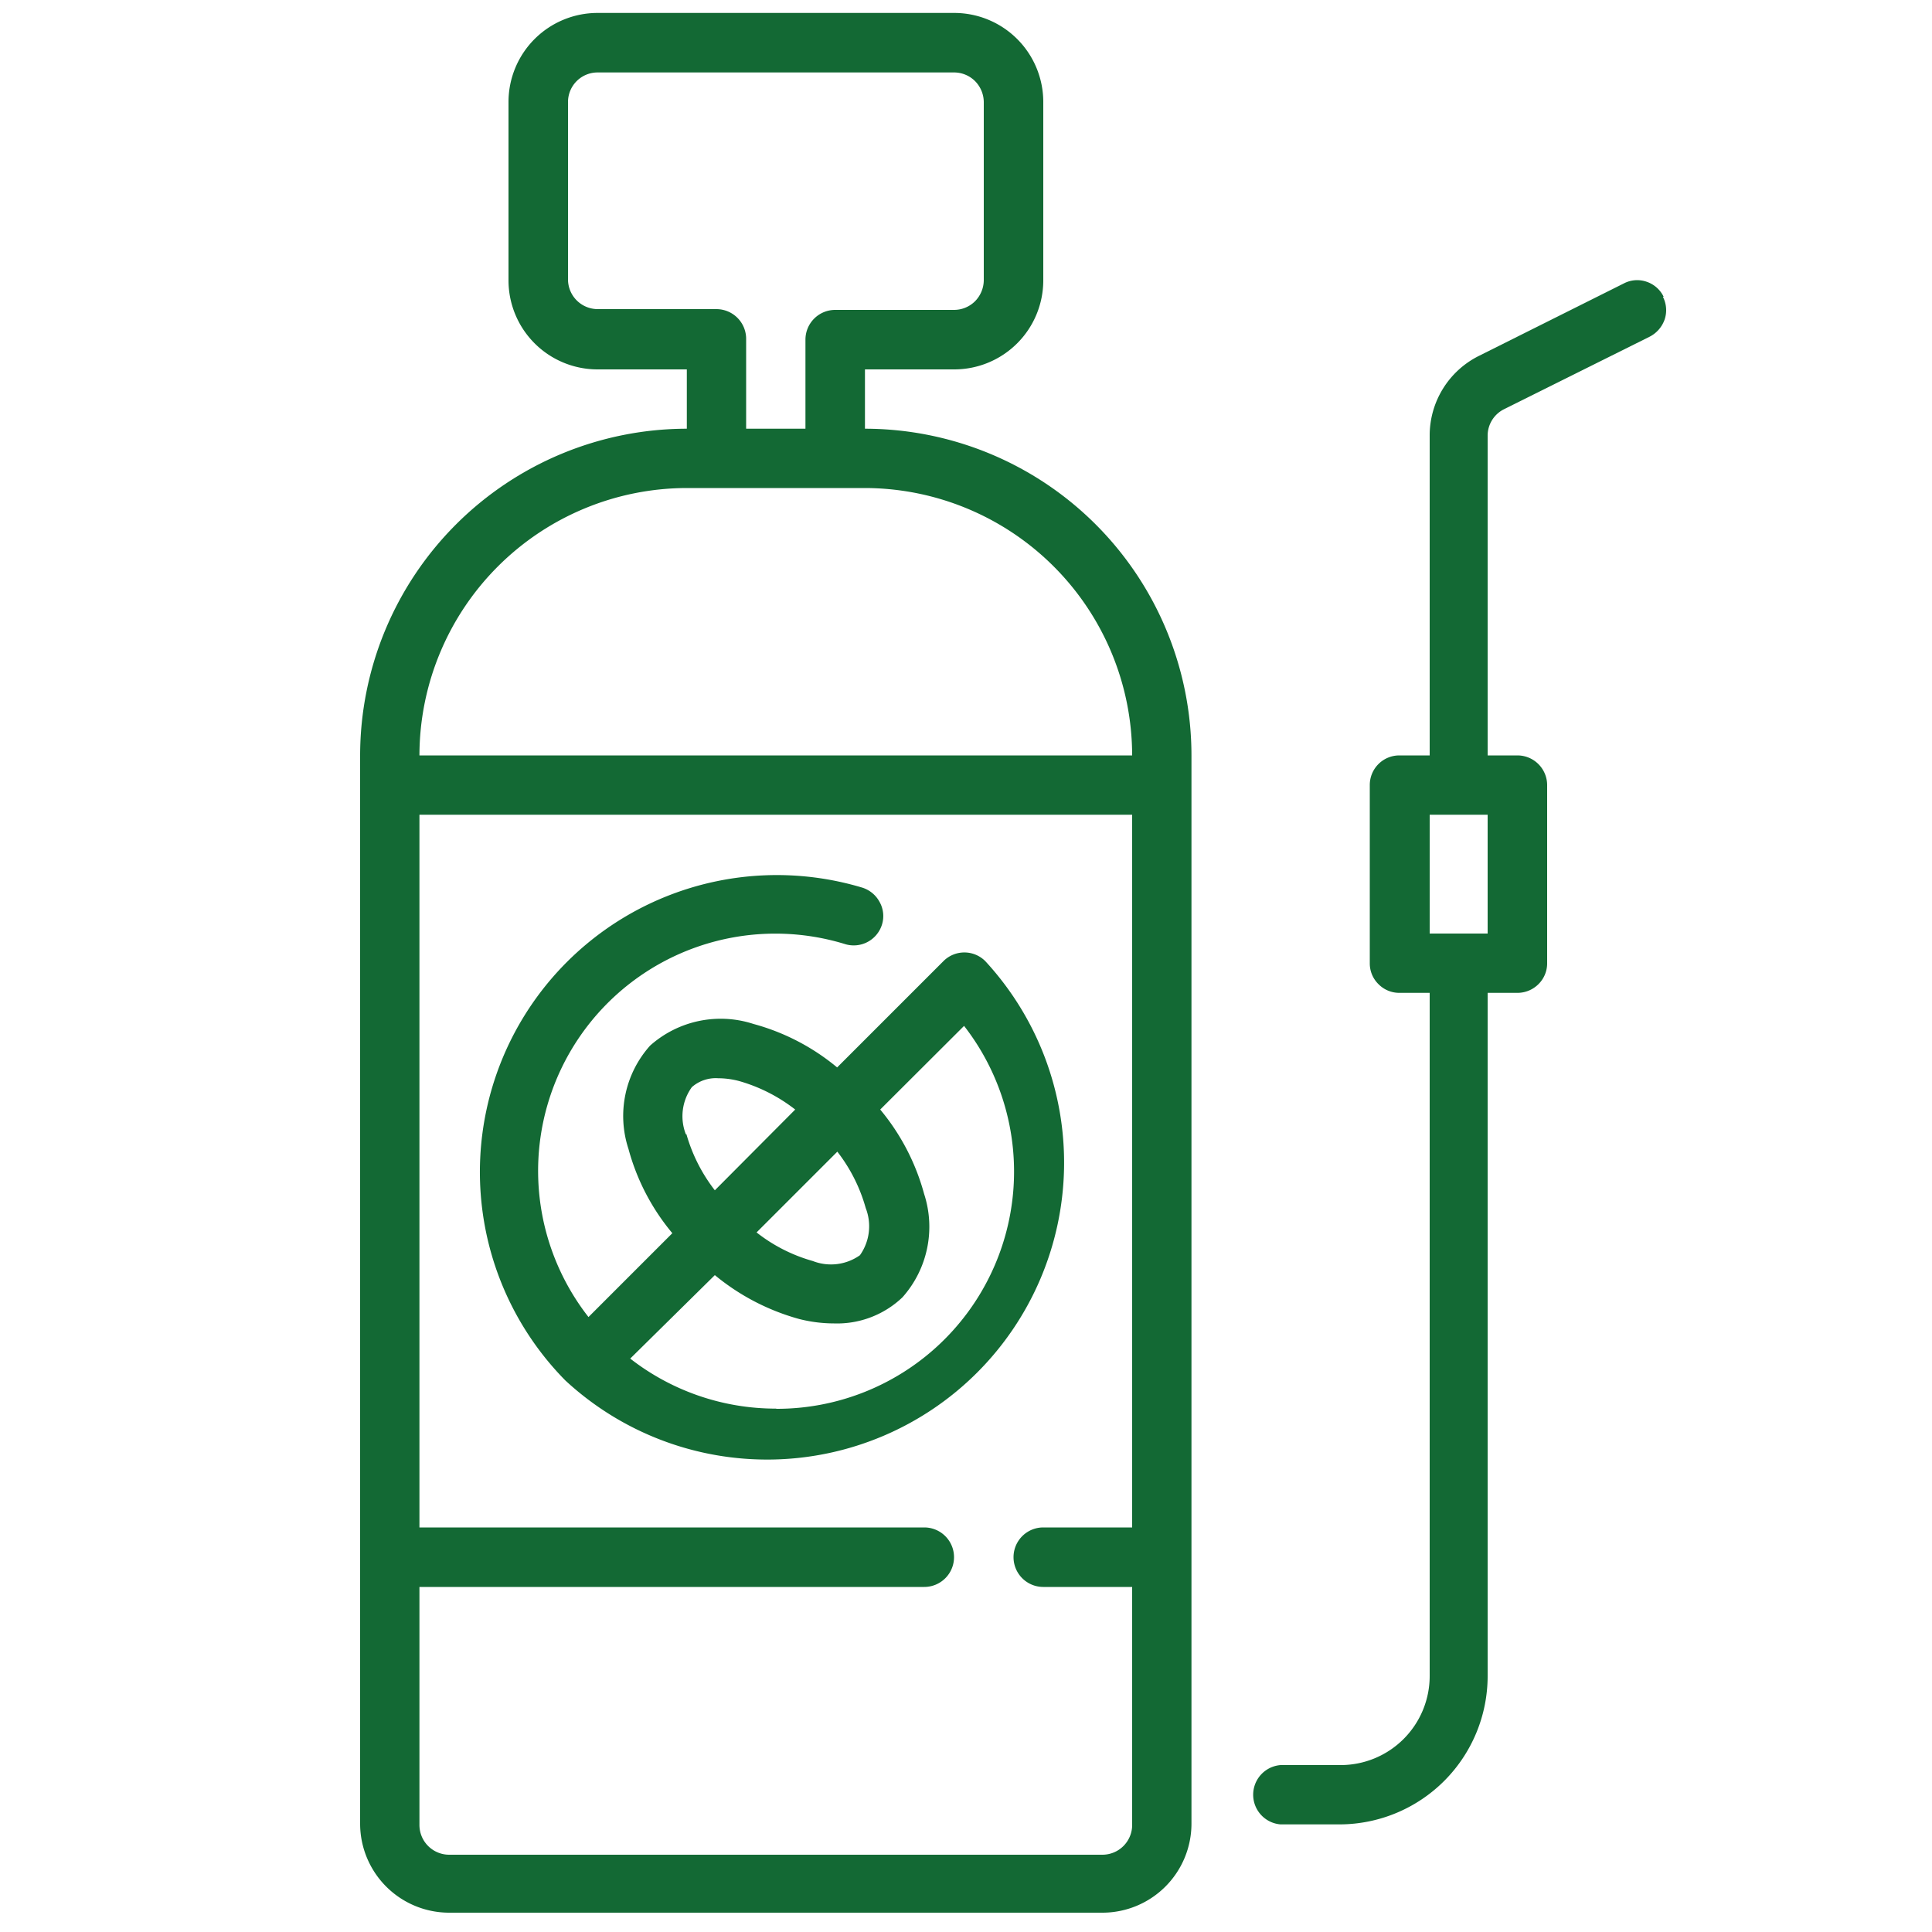 <svg id="Layer_1" data-name="Layer 1" xmlns="http://www.w3.org/2000/svg" viewBox="0 0 100 100"><defs><style>.cls-1{fill:#136934;}</style></defs><title>plant protection icon new</title><path class="cls-1" d="M44.77,22.19V19.12h4.61A4.61,4.61,0,0,0,54,14.51V5.28A4.61,4.61,0,0,0,49.38.67H30.93a4.61,4.61,0,0,0-4.61,4.61v9.23a4.61,4.61,0,0,0,4.61,4.61h4.62v3.07A16.93,16.93,0,0,0,18.64,39.1V94.43A4.61,4.61,0,0,0,23.25,99H57.06a4.61,4.61,0,0,0,4.61-4.61V39.1a16.92,16.92,0,0,0-16.9-16.91ZM37.08,16H30.93a1.54,1.54,0,0,1-1.53-1.53V5.28a1.53,1.53,0,0,1,1.53-1.53H49.38a1.54,1.54,0,0,1,1.09.45,1.56,1.56,0,0,1,.45,1.08v9.23a1.57,1.57,0,0,1-.45,1.08,1.54,1.54,0,0,1-1.09.45H43.23a1.54,1.54,0,0,0-1.54,1.54v4.61H38.62V17.58A1.54,1.54,0,0,0,37.08,16ZM57.06,96H23.25a1.54,1.54,0,0,1-1.54-1.54V82.14H47.84a1.54,1.54,0,1,0,0-3.08H21.71V42.17H58.6V79.06H54a1.54,1.54,0,1,0,0,3.08H58.6V94.43A1.54,1.54,0,0,1,57.06,96ZM21.71,39.1A13.86,13.86,0,0,1,35.55,25.26h9.22A13.86,13.86,0,0,1,58.6,39.1Z"/><path class="cls-1" d="M51,49.75a1.53,1.53,0,0,0-2.17,0l-5.5,5.5A11.46,11.46,0,0,0,39,53a5.49,5.49,0,0,0-5.35,1.12,5.46,5.46,0,0,0-1.12,5.35,11.46,11.46,0,0,0,2.27,4.36l-4.34,4.34A12.28,12.28,0,0,1,43.72,48.86a1.53,1.53,0,0,0,1.93-1,1.49,1.49,0,0,0-.12-1.17,1.54,1.54,0,0,0-.91-.75A15.37,15.37,0,0,0,29.26,71.45l0,0,0,0A15.37,15.37,0,0,0,51,49.75ZM44.81,62.53a2.59,2.59,0,0,1-.3,2.44,2.59,2.59,0,0,1-2.44.3,8.35,8.35,0,0,1-2.91-1.48l4.18-4.18a8.46,8.46,0,0,1,1.47,2.92ZM35.5,58.71h0a2.57,2.57,0,0,1,.31-2.44,1.87,1.87,0,0,1,1.36-.46,4.3,4.3,0,0,1,1.07.14,8.49,8.49,0,0,1,2.92,1.48L37,61.61a8.55,8.55,0,0,1-1.47-2.9Zm4.66,14.2a12.25,12.25,0,0,1-7.54-2.59L37,66h0a11.74,11.74,0,0,0,4.36,2.27,7.36,7.36,0,0,0,1.81.23,4.9,4.9,0,0,0,3.54-1.35,5.49,5.49,0,0,0,1.12-5.36,11.53,11.53,0,0,0-2.27-4.36l4.34-4.33a12.28,12.28,0,0,1-9.7,19.82Z"/><path class="cls-1" d="M86.11,15.36a1.52,1.52,0,0,0-.89-.78,1.49,1.49,0,0,0-1.17.09l-7.52,3.76A4.6,4.6,0,0,0,74,22.55V39.1H72.43a1.53,1.53,0,0,0-1.53,1.54v9.22a1.5,1.5,0,0,0,.45,1.08,1.51,1.51,0,0,0,1.08.45H74V86.75a4.61,4.61,0,0,1-4.61,4.61H66.28a1.54,1.54,0,0,0,0,3.07h3.08A7.68,7.68,0,0,0,77,86.75V51.39h1.54a1.54,1.54,0,0,0,1.09-.45,1.51,1.51,0,0,0,.45-1.08V40.64a1.54,1.54,0,0,0-1.54-1.54H77V22.55a1.53,1.53,0,0,1,.85-1.37l7.53-3.75a1.59,1.59,0,0,0,.78-.89,1.51,1.51,0,0,0-.09-1.18ZM77,48.32H74V42.17H77Z"/></svg>